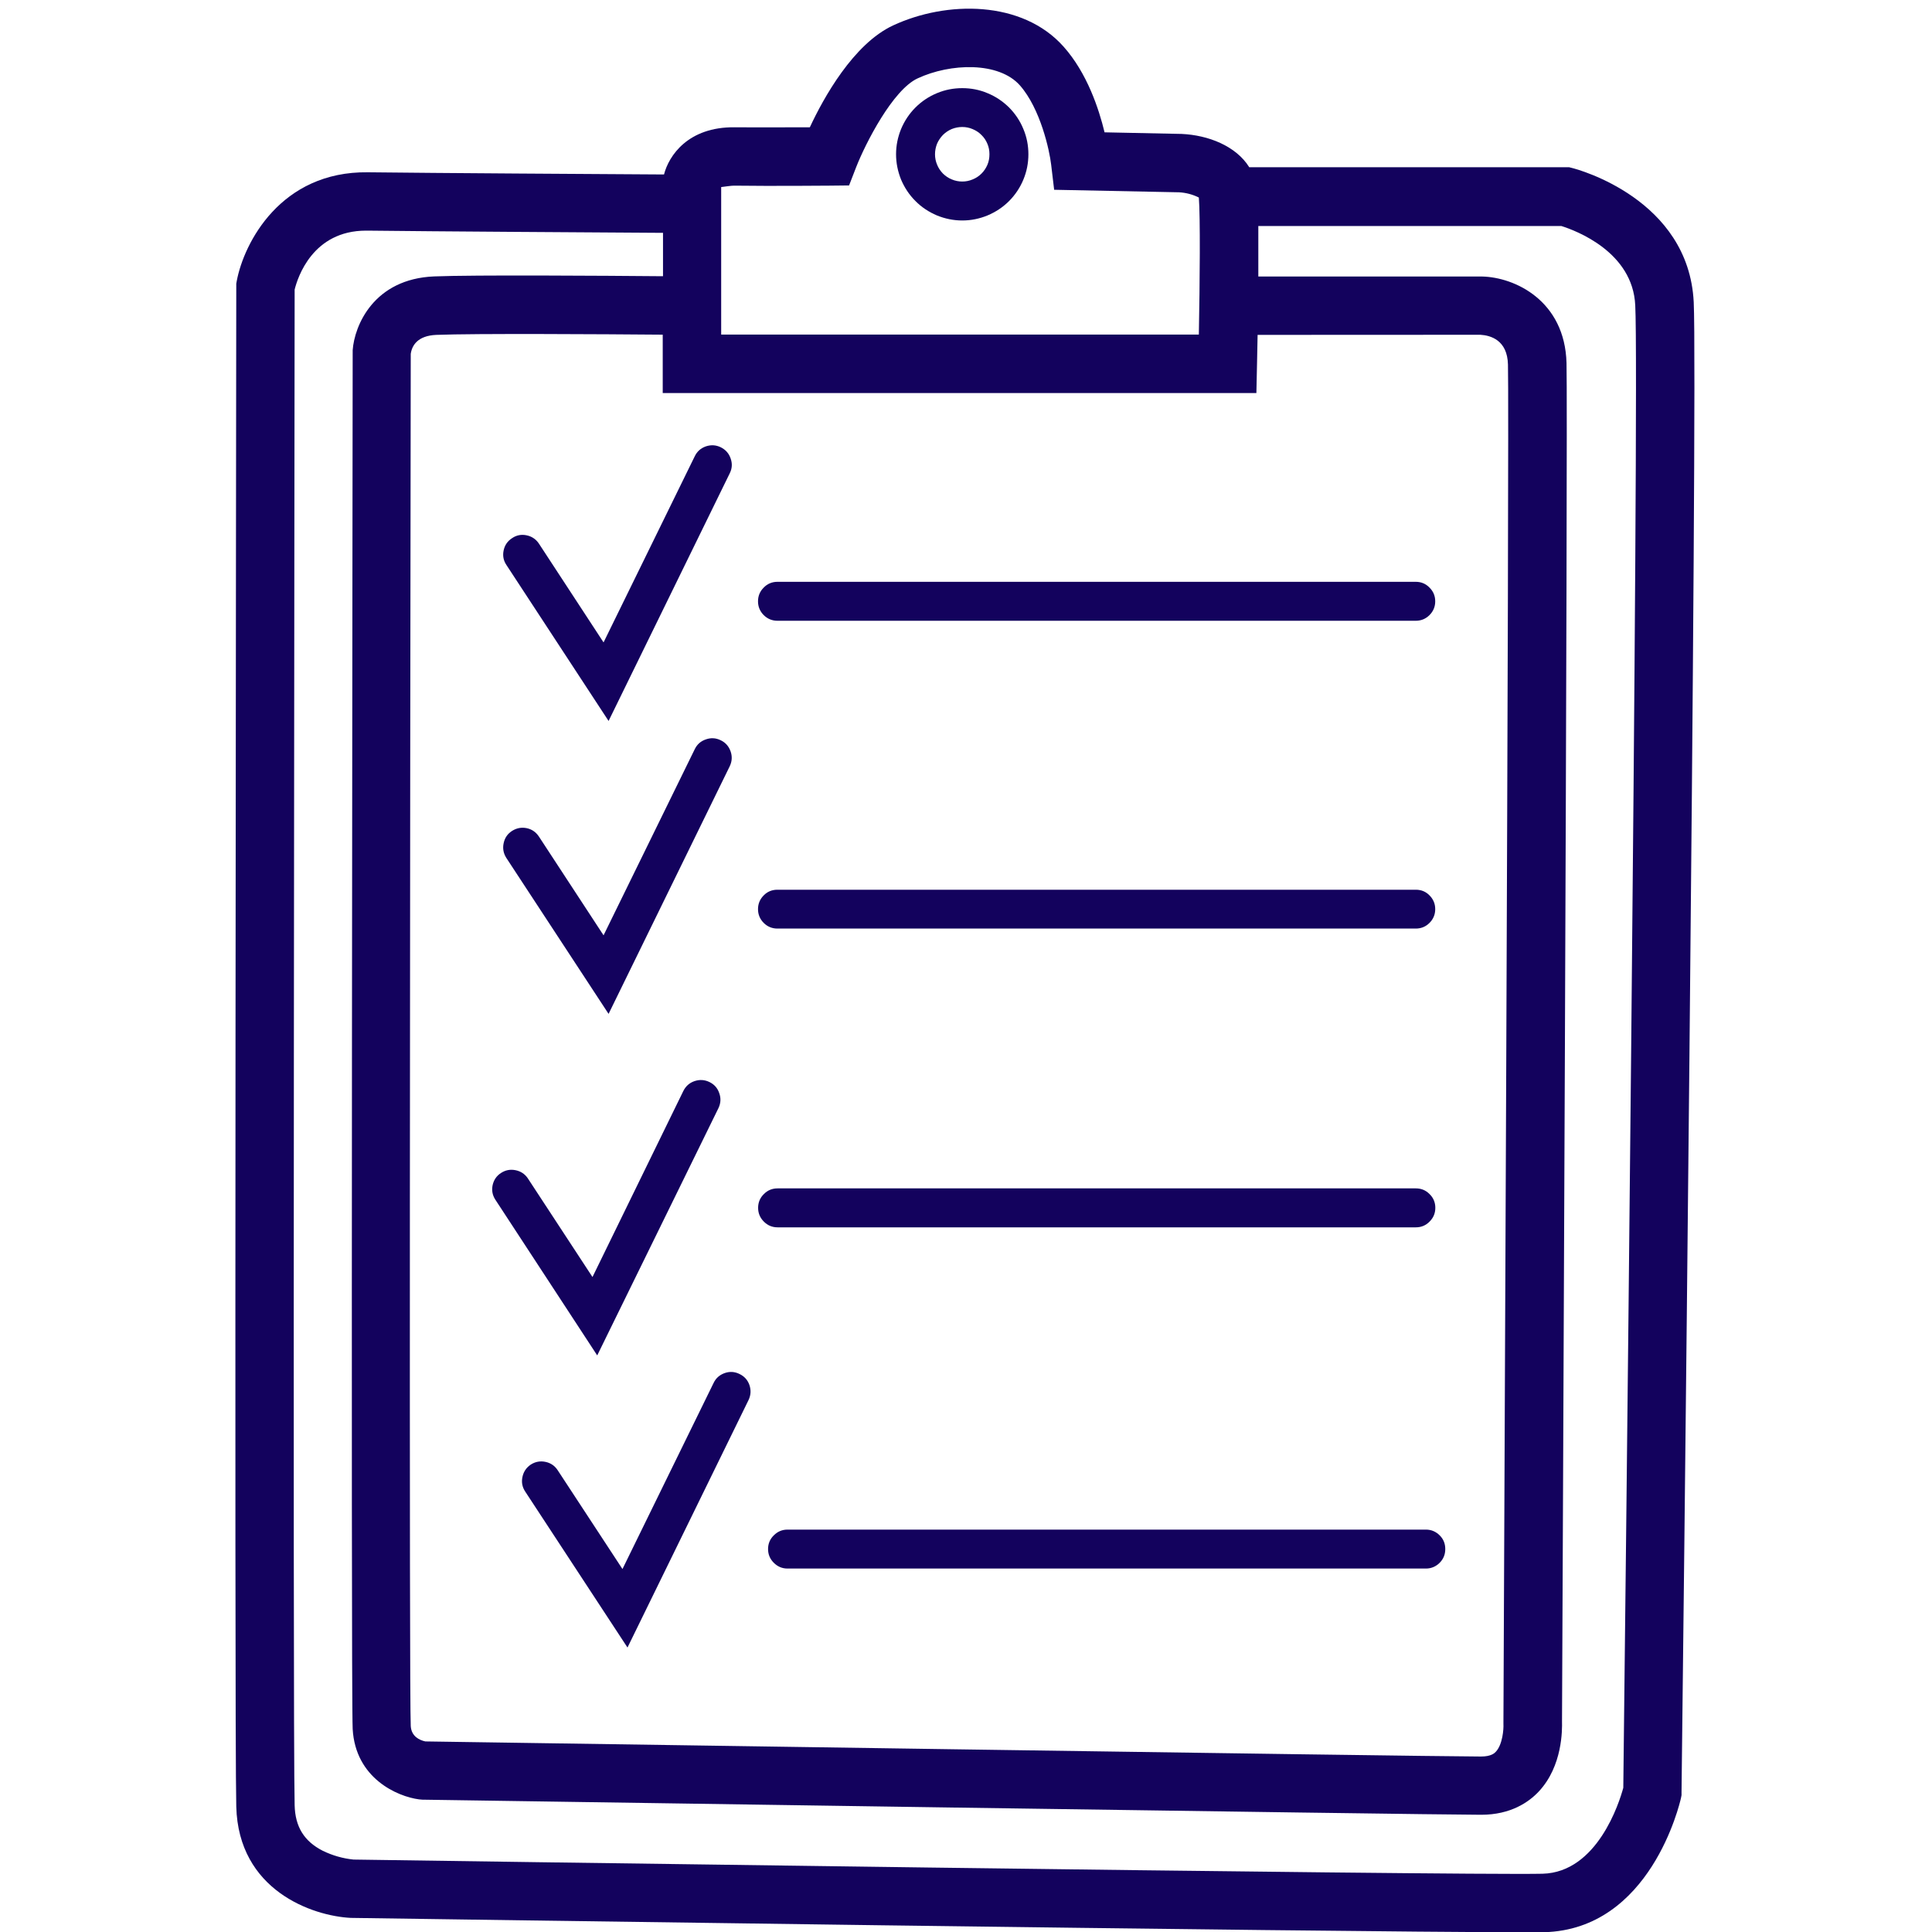 <?xml version="1.0" encoding="UTF-8"?>
<svg xmlns="http://www.w3.org/2000/svg" xmlns:xlink="http://www.w3.org/1999/xlink" width="100" zoomAndPan="magnify" viewBox="0 0 75 75" height="100" preserveAspectRatio="xMidYMid meet" version="1.0">
  <defs>
    <clipPath id="71ccc7b786">
      <path d="M 9.066 0 L 66 0 L 66 75 L 9.066 75 Z M 9.066 0 " clip-rule="nonzero"></path>
    </clipPath>
  </defs>
  <g clip-path="url(#71ccc7b786)">
    <path fill="#13025d" d="M 65.75 11.73 C 65.555 7.723 61.234 6.574 61.051 6.527 L 60.914 6.492 L 48.496 6.492 C 47.98 5.664 46.902 5.246 45.871 5.199 L 42.879 5.137 C 42.656 4.215 42.199 2.836 41.293 1.816 C 39.684 0 36.742 0.023 34.668 0.988 C 33.125 1.707 31.965 3.809 31.438 4.941 C 30.672 4.941 29.457 4.949 28.527 4.941 C 26.707 4.918 25.961 6.051 25.777 6.773 C 23.223 6.758 16.895 6.719 14.281 6.688 C 10.895 6.645 9.469 9.43 9.191 10.906 L 9.172 11.012 L 9.172 11.117 C 9.172 13.398 9.094 67.086 9.172 70.129 C 9.254 73.383 12.121 74.379 13.625 74.453 L 13.664 74.453 C 15.309 74.477 51.781 75.008 58.93 75.008 C 59.395 75.008 59.734 75.008 59.934 75.008 C 64.07 74.91 65.207 70.012 65.254 69.805 L 65.277 69.688 L 65.277 69.57 C 65.305 67.34 65.91 14.945 65.75 11.73 Z M 57.469 12.996 C 57.863 13.02 58.516 13.199 58.539 14.152 C 58.598 16.324 58.363 66.336 58.363 66.84 L 58.363 66.93 C 58.375 67.117 58.332 67.719 58.07 68 C 58.023 68.051 57.895 68.188 57.492 68.188 C 55.398 68.188 18.633 67.633 16.512 67.602 C 16.289 67.555 15.969 67.41 15.945 67.004 C 15.883 65.867 15.918 31.707 15.945 13.738 C 15.992 13.41 16.211 13.031 16.938 13 C 18.414 12.941 23.457 12.973 25.727 12.992 L 25.727 15.258 L 48.773 15.258 L 48.797 14.148 C 48.797 14 48.809 13.578 48.82 13 Z M 27.996 7.262 C 28.07 7.254 28.406 7.203 28.496 7.207 C 29.984 7.227 32.172 7.207 32.191 7.207 L 32.961 7.199 L 33.238 6.484 C 33.602 5.555 34.66 3.488 35.621 3.043 C 36.895 2.449 38.773 2.387 39.594 3.316 C 40.391 4.223 40.742 5.84 40.805 6.387 L 40.922 7.367 L 45.77 7.465 C 46.039 7.48 46.297 7.547 46.539 7.668 C 46.598 8.395 46.578 10.957 46.539 12.988 L 27.996 12.988 Z M 63.016 69.402 C 62.863 69.969 62.008 72.684 59.883 72.738 C 56.676 72.812 15.008 72.207 13.723 72.188 C 13.305 72.145 12.91 72.031 12.531 71.848 C 11.809 71.48 11.457 70.918 11.438 70.074 C 11.359 67.133 11.438 14.199 11.438 11.242 C 11.555 10.766 12.141 8.953 14.211 8.953 L 14.254 8.953 C 16.863 8.984 23.156 9.023 25.738 9.039 L 25.738 10.723 C 23.441 10.703 18.395 10.668 16.859 10.73 C 14.504 10.824 13.758 12.645 13.691 13.594 L 13.691 13.668 C 13.691 15.781 13.617 65.641 13.691 67.121 C 13.797 69.031 15.422 69.742 16.27 69.852 L 16.398 69.863 C 17.988 69.887 55.34 70.449 57.5 70.449 C 58.648 70.449 59.352 69.957 59.738 69.543 C 60.66 68.555 60.645 67.145 60.637 66.824 C 60.648 64.316 60.871 16.297 60.812 14.094 C 60.75 11.676 58.809 10.758 57.523 10.734 L 48.848 10.734 C 48.848 10.047 48.848 9.355 48.848 8.773 L 60.609 8.773 C 61.172 8.949 63.387 9.777 63.48 11.855 C 63.645 14.914 63.051 66.375 63.016 69.402 Z M 63.016 69.402 " fill-opacity="1" fill-rule="nonzero"></path>
  </g>
  <path fill="#13025d" d="M 30.18 22.586 C 29.973 22.586 29.793 22.66 29.648 22.809 C 29.5 22.957 29.426 23.133 29.426 23.344 C 29.426 23.551 29.5 23.73 29.648 23.879 C 29.793 24.023 29.973 24.098 30.18 24.098 L 54.961 24.098 C 55.168 24.098 55.348 24.023 55.492 23.879 C 55.641 23.73 55.715 23.551 55.715 23.344 C 55.715 23.133 55.641 22.957 55.492 22.809 C 55.348 22.66 55.168 22.586 54.961 22.586 Z M 30.18 22.586 " fill-opacity="1" fill-rule="nonzero"></path>
  <path fill="#13025d" d="M 30.18 36.047 L 54.961 36.047 C 55.168 36.047 55.348 35.973 55.492 35.828 C 55.641 35.68 55.715 35.5 55.715 35.293 C 55.715 35.086 55.641 34.906 55.492 34.758 C 55.348 34.609 55.168 34.539 54.961 34.539 L 30.18 34.539 C 29.973 34.539 29.793 34.609 29.648 34.758 C 29.5 34.906 29.426 35.086 29.426 35.293 C 29.426 35.5 29.5 35.68 29.648 35.828 C 29.793 35.973 29.973 36.047 30.18 36.047 Z M 30.18 36.047 " fill-opacity="1" fill-rule="nonzero"></path>
  <path fill="#13025d" d="M 54.965 47.645 C 55.172 47.645 55.352 47.57 55.496 47.422 C 55.645 47.273 55.719 47.098 55.719 46.887 C 55.719 46.68 55.645 46.5 55.496 46.355 C 55.352 46.207 55.172 46.133 54.965 46.133 L 30.184 46.133 C 29.977 46.133 29.797 46.207 29.652 46.355 C 29.504 46.5 29.43 46.68 29.43 46.887 C 29.43 47.098 29.504 47.273 29.652 47.422 C 29.797 47.57 29.977 47.645 30.184 47.645 Z M 54.965 47.645 " fill-opacity="1" fill-rule="nonzero"></path>
  <path fill="#13025d" d="M 30.574 59.379 C 30.363 59.379 30.188 59.453 30.039 59.602 C 29.891 59.746 29.816 59.926 29.816 60.133 C 29.816 60.344 29.891 60.52 30.039 60.668 C 30.188 60.816 30.363 60.891 30.574 60.891 L 55.352 60.891 C 55.559 60.891 55.738 60.816 55.887 60.668 C 56.035 60.52 56.105 60.344 56.105 60.133 C 56.105 59.926 56.035 59.746 55.887 59.602 C 55.738 59.453 55.559 59.379 55.352 59.379 Z M 30.574 59.379 " fill-opacity="1" fill-rule="nonzero"></path>
  <path fill="#13025d" d="M 23.625 27.988 L 28.328 18.375 C 28.422 18.188 28.434 17.996 28.363 17.797 C 28.297 17.602 28.168 17.457 27.98 17.363 C 27.793 17.273 27.602 17.262 27.402 17.328 C 27.203 17.398 27.059 17.527 26.969 17.715 L 23.43 24.938 L 20.922 21.105 C 20.809 20.934 20.648 20.824 20.445 20.781 C 20.242 20.738 20.051 20.773 19.879 20.891 C 19.703 21.004 19.594 21.164 19.551 21.367 C 19.508 21.57 19.543 21.762 19.66 21.934 Z M 23.625 27.988 " fill-opacity="1" fill-rule="nonzero"></path>
  <path fill="#13025d" d="M 23.625 39.359 L 28.328 29.746 C 28.418 29.559 28.43 29.367 28.363 29.172 C 28.293 28.973 28.168 28.828 27.98 28.738 C 27.793 28.645 27.598 28.633 27.402 28.703 C 27.203 28.77 27.059 28.898 26.969 29.086 L 23.43 36.309 L 20.922 32.477 C 20.805 32.301 20.648 32.191 20.441 32.148 C 20.238 32.109 20.051 32.145 19.875 32.258 C 19.699 32.371 19.594 32.531 19.551 32.734 C 19.508 32.938 19.543 33.129 19.656 33.305 Z M 23.625 39.359 " fill-opacity="1" fill-rule="nonzero"></path>
  <path fill="#13025d" d="M 27.891 43.016 C 27.98 42.828 27.992 42.633 27.922 42.438 C 27.855 42.238 27.727 42.094 27.539 42.004 C 27.352 41.914 27.16 41.902 26.961 41.969 C 26.766 42.035 26.621 42.164 26.527 42.352 L 23 49.574 L 20.484 45.734 C 20.367 45.566 20.207 45.465 20.008 45.426 C 19.809 45.387 19.621 45.422 19.449 45.535 C 19.277 45.645 19.172 45.801 19.125 46 C 19.082 46.203 19.113 46.387 19.223 46.562 L 23.184 52.617 Z M 27.891 43.016 " fill-opacity="1" fill-rule="nonzero"></path>
  <path fill="#13025d" d="M 28.711 53.34 C 28.523 53.246 28.332 53.234 28.137 53.301 C 27.938 53.371 27.793 53.496 27.703 53.684 L 24.164 60.91 L 21.652 57.078 C 21.539 56.902 21.379 56.793 21.176 56.75 C 20.973 56.707 20.781 56.742 20.605 56.855 C 20.43 56.973 20.324 57.133 20.281 57.336 C 20.238 57.539 20.273 57.73 20.391 57.906 L 24.359 63.957 L 29.059 54.348 C 29.148 54.16 29.16 53.969 29.094 53.77 C 29.027 53.574 28.898 53.43 28.711 53.34 Z M 28.711 53.34 " fill-opacity="1" fill-rule="nonzero"></path>
  <path fill="#13025d" d="M 37.355 8.559 C 37.695 8.559 38.023 8.492 38.336 8.363 C 38.652 8.23 38.93 8.047 39.172 7.805 C 39.41 7.566 39.598 7.285 39.727 6.973 C 39.859 6.656 39.922 6.328 39.922 5.988 C 39.922 5.648 39.859 5.32 39.727 5.008 C 39.598 4.691 39.41 4.414 39.172 4.172 C 38.93 3.934 38.652 3.746 38.336 3.617 C 38.023 3.484 37.695 3.422 37.355 3.422 C 37.016 3.422 36.688 3.484 36.371 3.617 C 36.059 3.746 35.777 3.934 35.539 4.172 C 35.297 4.414 35.113 4.691 34.98 5.008 C 34.852 5.32 34.785 5.648 34.785 5.988 C 34.785 6.328 34.852 6.656 34.98 6.973 C 35.113 7.285 35.297 7.566 35.539 7.805 C 35.777 8.047 36.059 8.23 36.371 8.363 C 36.688 8.492 37.016 8.559 37.355 8.559 Z M 37.355 4.93 C 37.496 4.93 37.629 4.957 37.758 5.012 C 37.887 5.066 38.004 5.141 38.102 5.242 C 38.203 5.34 38.277 5.453 38.332 5.586 C 38.387 5.715 38.41 5.848 38.41 5.988 C 38.41 6.129 38.387 6.266 38.332 6.395 C 38.277 6.523 38.203 6.637 38.102 6.738 C 38.004 6.836 37.887 6.914 37.758 6.965 C 37.629 7.02 37.496 7.047 37.355 7.047 C 37.215 7.047 37.078 7.02 36.949 6.965 C 36.82 6.914 36.707 6.836 36.605 6.738 C 36.508 6.637 36.43 6.523 36.379 6.395 C 36.324 6.266 36.297 6.129 36.297 5.988 C 36.297 5.848 36.324 5.715 36.375 5.582 C 36.43 5.453 36.508 5.34 36.605 5.238 C 36.703 5.141 36.82 5.062 36.949 5.008 C 37.078 4.957 37.215 4.93 37.355 4.93 Z M 37.355 4.93 " fill-opacity="1" fill-rule="nonzero"></path>
</svg>
